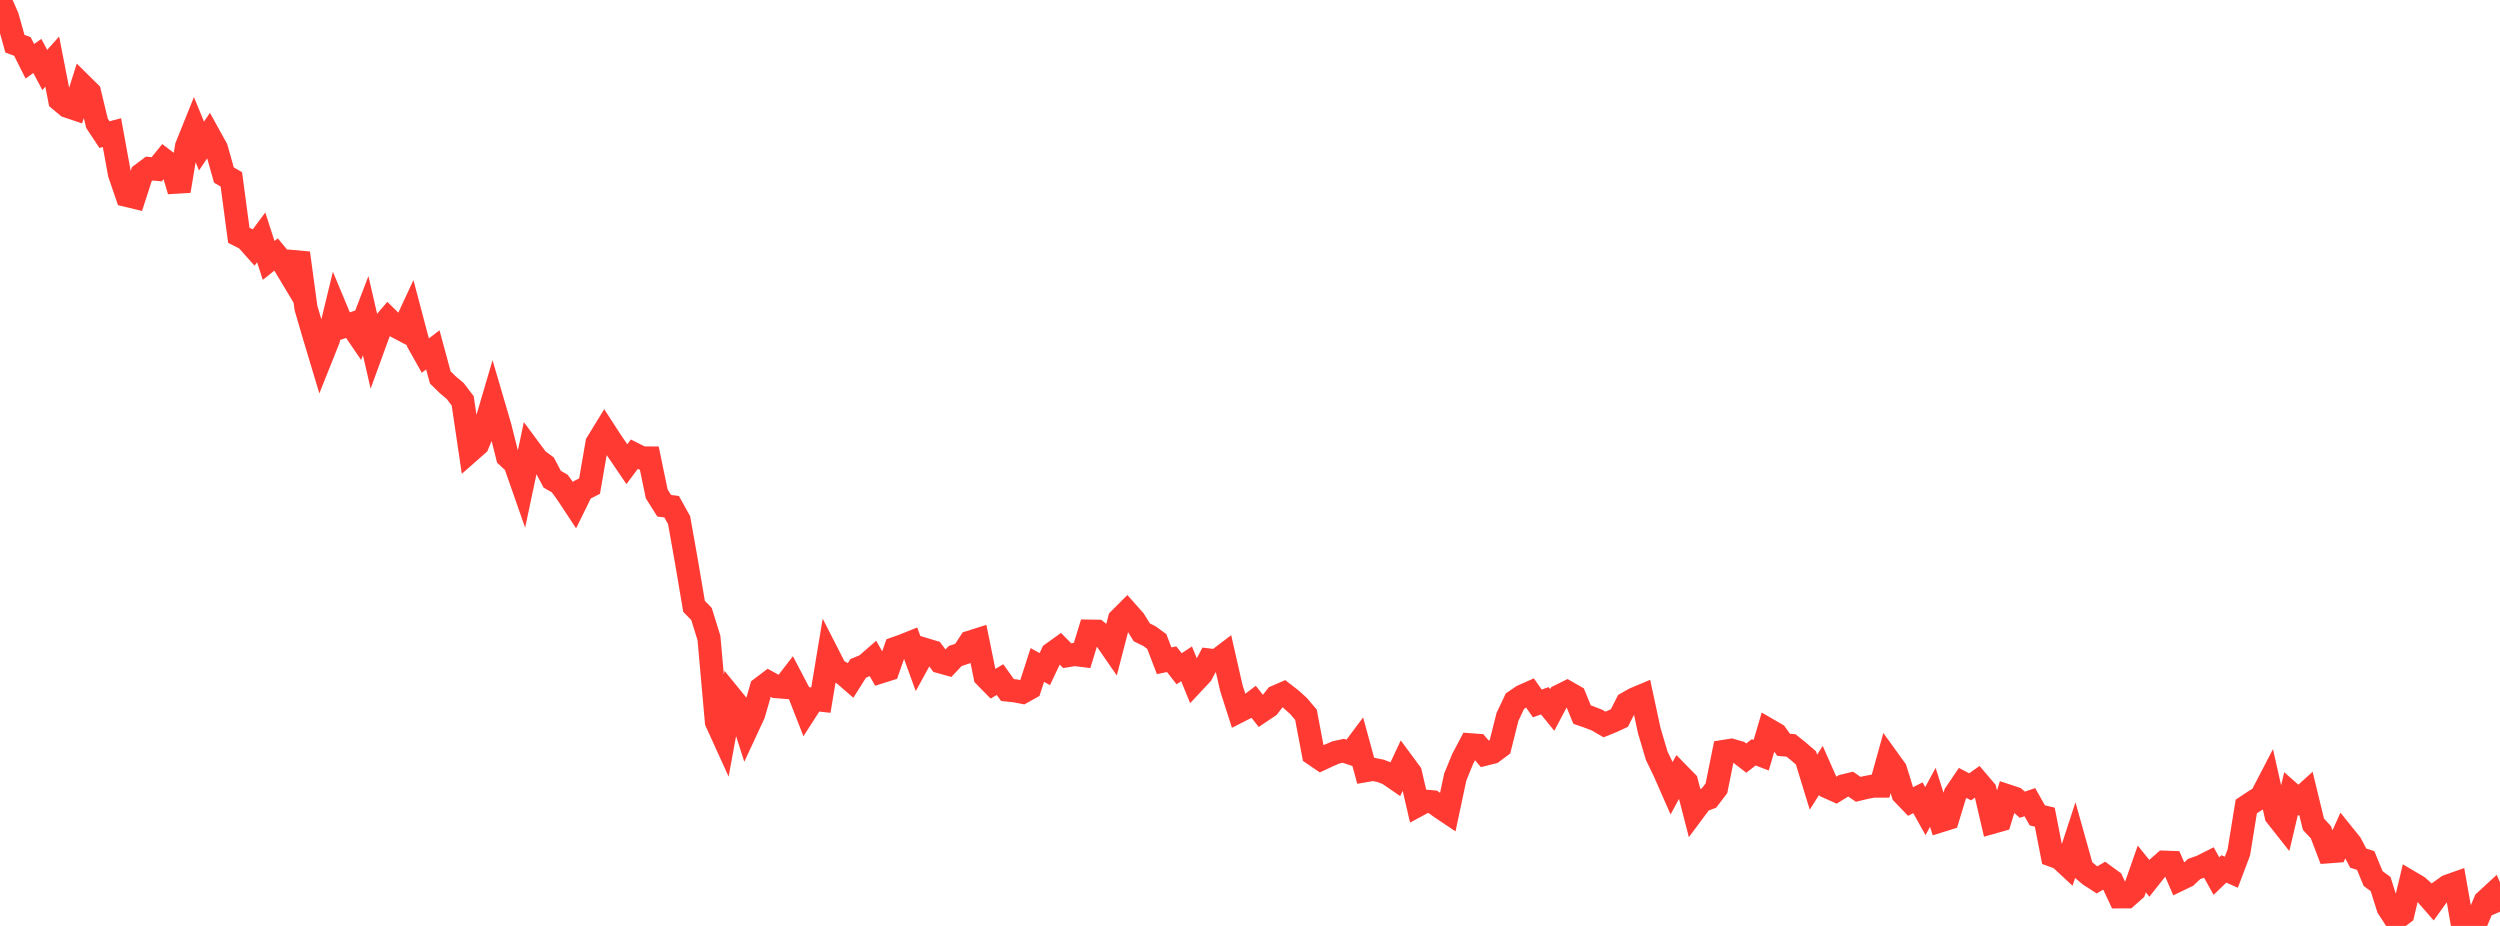 <?xml version="1.0" standalone="no"?>
<!DOCTYPE svg PUBLIC "-//W3C//DTD SVG 1.1//EN" "http://www.w3.org/Graphics/SVG/1.1/DTD/svg11.dtd">

<svg width="135" height="50" viewBox="0 0 135 50" preserveAspectRatio="none" 
  xmlns="http://www.w3.org/2000/svg"
  xmlns:xlink="http://www.w3.org/1999/xlink">


<polyline points="0.0, 0.0 0.403, 0.919 0.806, 2.361 1.209, 2.509 1.612, 3.309 2.015, 3.021 2.418, 3.778 2.821, 3.326 3.224, 5.397 3.627, 5.733 4.03, 5.869 4.433, 4.596 4.836, 4.994 5.239, 6.661 5.642, 7.269 6.045, 7.161 6.448, 9.373 6.851, 10.552 7.254, 10.649 7.657, 9.404 8.06, 9.103 8.463, 9.14 8.866, 8.643 9.269, 8.949 9.672, 10.312 10.075, 7.903 10.478, 6.903 10.881, 7.887 11.284, 7.288 11.687, 8.018 12.09, 9.451 12.493, 9.685 12.896, 12.705 13.299, 12.909 13.701, 13.359 14.104, 12.818 14.507, 14.062 14.91, 13.742 15.313, 14.23 15.716, 14.902 16.119, 13.664 16.522, 16.628 16.925, 18.007 17.328, 19.35 17.731, 18.341 18.134, 16.675 18.537, 17.641 18.94, 17.507 19.343, 18.098 19.746, 17.045 20.149, 18.791 20.552, 17.684 20.955, 17.214 21.358, 17.611 21.761, 17.824 22.164, 16.956 22.567, 18.48 22.97, 19.199 23.373, 18.894 23.776, 20.383 24.179, 20.776 24.582, 21.114 24.985, 21.643 25.388, 24.359 25.791, 24.005 26.194, 23.04 26.597, 21.669 27.0, 23.042 27.403, 24.652 27.806, 25.027 28.209, 26.179 28.612, 24.279 29.015, 24.822 29.418, 25.119 29.821, 25.88 30.224, 26.109 30.627, 26.663 31.03, 27.275 31.433, 26.454 31.836, 26.251 32.239, 23.923 32.642, 23.267 33.045, 23.889 33.448, 24.472 33.851, 25.066 34.254, 24.526 34.657, 24.729 35.06, 24.732 35.463, 26.67 35.866, 27.311 36.269, 27.362 36.672, 28.089 37.075, 30.362 37.478, 32.742 37.881, 33.155 38.284, 34.454 38.687, 38.981 39.09, 39.867 39.493, 37.667 39.896, 38.162 40.299, 39.422 40.701, 38.557 41.104, 37.159 41.507, 36.855 41.91, 37.076 42.313, 37.108 42.716, 36.588 43.119, 37.357 43.522, 38.389 43.925, 37.761 44.328, 37.806 44.731, 35.378 45.134, 36.167 45.537, 36.382 45.94, 36.731 46.343, 36.092 46.746, 35.924 47.149, 35.574 47.552, 36.282 47.955, 36.155 48.358, 35.009 48.761, 34.866 49.164, 34.704 49.567, 35.811 49.97, 35.078 50.373, 35.199 50.776, 35.74 51.179, 35.852 51.582, 35.424 51.985, 35.289 52.388, 34.674 52.791, 34.547 53.194, 36.525 53.597, 36.936 54.0, 36.697 54.403, 37.262 54.806, 37.304 55.209, 37.381 55.612, 37.157 56.015, 35.91 56.418, 36.131 56.821, 35.285 57.224, 34.997 57.627, 35.407 58.03, 35.34 58.433, 35.391 58.836, 34.082 59.239, 34.088 59.642, 34.416 60.045, 34.999 60.448, 33.445 60.851, 33.042 61.254, 33.497 61.657, 34.147 62.06, 34.346 62.463, 34.636 62.866, 35.682 63.269, 35.596 63.672, 36.112 64.075, 35.847 64.478, 36.832 64.881, 36.401 65.284, 35.641 65.687, 35.689 66.09, 35.383 66.493, 37.154 66.896, 38.411 67.299, 38.205 67.701, 37.901 68.104, 38.414 68.507, 38.143 68.91, 37.621 69.313, 37.446 69.716, 37.758 70.119, 38.122 70.522, 38.597 70.925, 40.719 71.328, 40.994 71.731, 40.805 72.134, 40.633 72.537, 40.542 72.94, 40.676 73.343, 40.138 73.746, 41.613 74.149, 41.544 74.552, 41.626 74.955, 41.78 75.358, 42.057 75.761, 41.197 76.164, 41.743 76.567, 43.482 76.97, 43.265 77.373, 43.301 77.776, 43.591 78.179, 43.861 78.582, 41.964 78.985, 40.98 79.388, 40.218 79.791, 40.248 80.194, 40.724 80.597, 40.623 81.0, 40.321 81.403, 38.714 81.806, 37.862 82.209, 37.589 82.612, 37.411 83.015, 37.986 83.418, 37.841 83.821, 38.337 84.224, 37.575 84.627, 37.375 85.03, 37.607 85.433, 38.588 85.836, 38.728 86.239, 38.887 86.642, 39.122 87.045, 38.96 87.448, 38.773 87.851, 37.976 88.254, 37.747 88.657, 37.577 89.06, 39.451 89.463, 40.811 89.866, 41.644 90.269, 42.56 90.672, 41.815 91.075, 42.227 91.478, 43.787 91.881, 43.247 92.284, 43.095 92.687, 42.567 93.09, 40.576 93.493, 40.512 93.896, 40.628 94.299, 40.938 94.701, 40.625 95.104, 40.781 95.507, 39.416 95.91, 39.65 96.313, 40.219 96.716, 40.255 97.119, 40.578 97.522, 40.927 97.925, 42.239 98.328, 41.601 98.731, 42.511 99.134, 42.692 99.537, 42.442 99.94, 42.344 100.343, 42.623 100.746, 42.527 101.149, 42.45 101.552, 42.45 101.955, 41.001 102.358, 41.56 102.761, 42.869 103.164, 43.287 103.567, 43.079 103.97, 43.801 104.373, 43.056 104.776, 44.327 105.179, 44.201 105.582, 42.873 105.985, 42.279 106.388, 42.489 106.791, 42.202 107.194, 42.676 107.597, 44.403 108.0, 44.289 108.403, 42.976 108.806, 43.109 109.209, 43.456 109.612, 43.317 110.015, 44.029 110.418, 44.127 110.821, 46.188 111.224, 46.335 111.627, 46.709 112.03, 45.475 112.433, 46.912 112.836, 47.253 113.239, 47.513 113.642, 47.278 114.045, 47.572 114.448, 48.43 114.851, 48.429 115.254, 48.073 115.657, 46.926 116.06, 47.423 116.463, 46.914 116.866, 46.558 117.269, 46.573 117.672, 47.504 118.075, 47.309 118.478, 46.93 118.881, 46.784 119.284, 46.581 119.687, 47.31 120.09, 46.922 120.493, 47.1 120.896, 46.034 121.299, 43.551 121.701, 43.283 122.104, 43.034 122.507, 42.258 122.91, 44.045 123.313, 44.556 123.716, 42.855 124.119, 43.209 124.522, 42.844 124.925, 44.506 125.328, 44.942 125.731, 45.996 126.134, 45.966 126.537, 45.069 126.94, 45.57 127.343, 46.338 127.746, 46.467 128.149, 47.443 128.552, 47.739 128.955, 49.017 129.358, 49.639 129.761, 49.334 130.164, 47.64 130.567, 47.877 130.97, 48.24 131.373, 48.701 131.776, 48.14 132.179, 47.852 132.582, 47.709 132.985, 50.0 133.388, 49.677 133.791, 49.619 134.194, 48.669 134.597, 48.298 135.0, 49.236" fill="none" stroke="#ff3a33" stroke-width="1.25"/>

</svg>